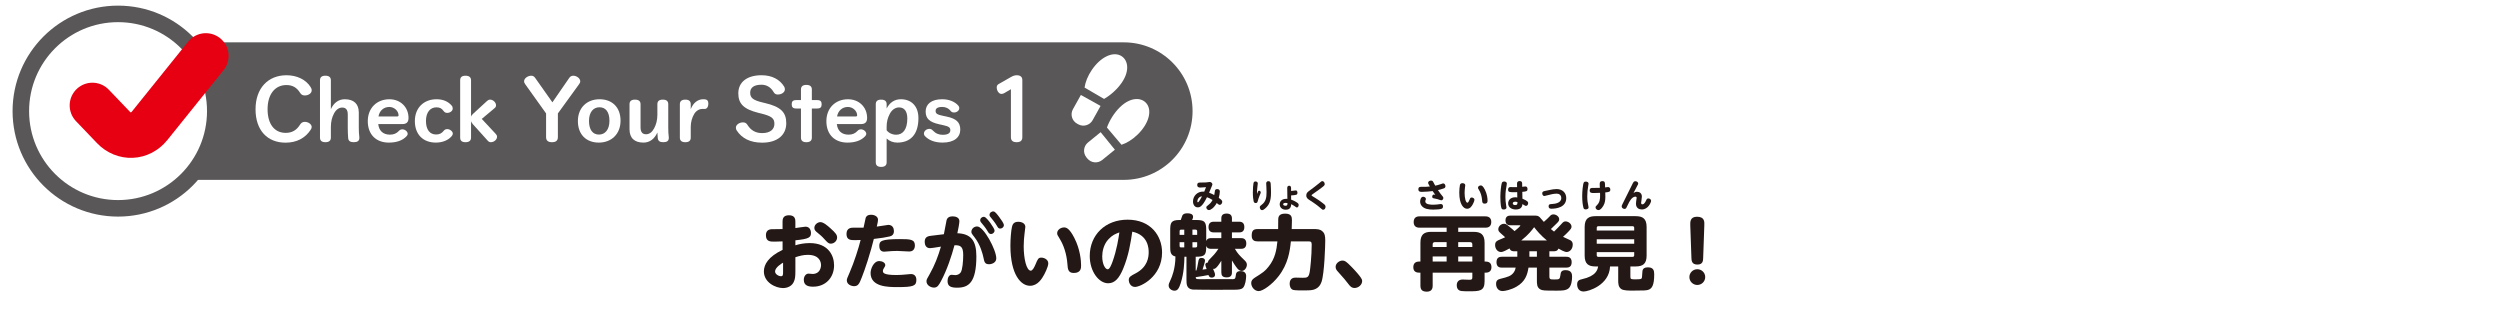 <?xml version="1.0" encoding="UTF-8"?><svg id="_レイヤー_2" xmlns="http://www.w3.org/2000/svg" preserveAspectRatio="none" width="360" height="45" xmlns:xlink="http://www.w3.org/1999/xlink" viewBox="0 0 360 45"><defs><style>.cls-1{fill:#fff;}.cls-2{fill:#595757;}.cls-3{stroke:#595757;stroke-width:2.379px;}.cls-3,.cls-4,.cls-5,.cls-6,.cls-7{fill:none;}.cls-4{stroke:#e60012;stroke-linecap:round;stroke-linejoin:round;stroke-width:6.547px;}.cls-6{clip-path:url(#clippath);}.cls-7{clip-path:url(#clippath-1);}.cls-8{fill:#231815;}</style><clipPath id="clippath"><rect class="cls-5" x="152.457" y="10.224" width="11.938" height="5.497" transform="translate(54.807 133.514) rotate(-53.998)"/></clipPath><clipPath id="clippath-1"><rect class="cls-5" x="154.932" y="16.303" width="11.939" height="5.075" transform="translate(35.576 121.495) rotate(-46)"/></clipPath></defs><g id="_デフォルト"><rect class="cls-1" width="360" height="45"/><path class="cls-8" d="m118.134,31.985c-.388,0-.87.353-.87.846,0,.306.235.505.447.67.364.306.635.517.999.929.458.494.599.658.917.658.482,0,.917-.4.917-.893,0-.364-.2-.646-.952-1.316-.435-.388-1.011-.893-1.458-.893Zm-5.372,7.147c0,.411,0,.646-.306.646-.317,0-.846-.282-.846-.694,0-.576.976-1.164,1.152-1.258v1.305Zm-.071-6.147c-.247,0-1.493.012-1.61.023-.517.035-.788.329-.788.858,0,.929.623.929,1.246.929.341,0,.423,0,1.152-.035v1.222c-2.057.987-2.692,2.104-2.692,3.103,0,1.587,1.681,2.398,2.762,2.398.212,0,1.14-.047,1.528-.858.212-.423.247-.835.247-1.657v-1.928c.599-.188,1.117-.341,1.787-.341,1.704,0,1.904,1.046,1.904,1.481,0,.341-.165,1.269-1.211,1.269-.082,0-.494-.047-.588-.047-.388,0-.682.4-.682.893,0,.858.705.987,1.34.987,1.822,0,3.021-1.328,3.021-3.08,0-1.399-.823-3.197-3.515-3.197-.87,0-1.552.165-2.057.317v-.717c1.939-.2,2.245-.4,2.245-1.07,0-.282-.129-.893-.788-.893-.212,0-1.234.176-1.458.2v-.893c0-.306,0-.952-.929-.952-.917,0-.917.646-.917.952v1.034Z"/><path class="cls-8" d="m126.621,35.406c0,.658.341.835.705.835.106,0,.635-.047.764-.059.176-.012.541-.047,1.128-.047.282,0,1.657.082,1.716.082.788,0,.811-.717.811-.87,0-.87-.623-.917-2.163-.917-2.715,0-2.962.294-2.962.976Zm-1.258,3.902c0,2.033,2.562,2.033,3.902,2.033,2.245,0,2.692-.165,2.692-1.034,0-.564-.317-.846-.788-.846-.118,0-.67.059-.799.071-.341.035-.858.071-1.293.071-1.939,0-1.939-.364-1.939-.599,0-.165.106-.341.165-.423.118-.188.176-.282.176-.411,0-.353-.458-.576-.87-.576-.811,0-1.246,1.14-1.246,1.716Zm.47-4.902c.94-.094,1.892-.259,2.257-.353.317-.071.635-.247.635-.776,0-.4-.188-.893-.811-.893-.024,0-1.399.212-1.657.247.129-.552.176-.799.176-.987,0-.494-.541-.717-.987-.717-.564,0-.729.27-.788.447-.012.035-.282,1.316-.306,1.41h-1.446c-.282,0-1.011,0-1.011.905,0,.893.623.893,1.258.893.165,0,.529-.012.776-.024-.282,1.152-.929,3.185-1.563,4.643-.388.882-.423.976-.423,1.175,0,.588.646.835,1.046.835.494,0,.694-.294.858-.658.259-.588.882-2.151,1.61-4.725.059-.2.306-1.199.376-1.422Z"/><path class="cls-8" d="m143.1,30.446c-.235-.047-.611.141-.611.505,0,.059,0,.141.141.306.247.306.623.752.893,1.211.188.317.259.447.505.447.27,0,.529-.212.529-.494,0-.259-.4-.799-.599-1.07-.306-.423-.623-.846-.858-.905Zm-2.398,2.163c-.494,0-.823.4-.823.752,0,.212.024.259.447.799.858,1.105,1.175,2.398,1.293,2.95.129.611.188.94.811.94.376,0,1.034-.212,1.034-.846,0-1.222-1.798-4.596-2.762-4.596Zm1.058-1.375c-.235-.059-.611.129-.611.494,0,.059,0,.141.141.317.223.27.635.752.893,1.199.141.247.259.458.517.458.247,0,.517-.212.517-.505,0-.329-1.105-1.881-1.458-1.963Zm-7.593,2.703c-.482.059-1.011.129-1.011.882,0,.411.165.917.764.917.176,0,.741-.082,1.575-.223-.4,1.375-.905,2.703-1.61,3.938-.423.729-.47.811-.47,1.058,0,.576.623.905,1.081.905.505,0,.694-.364,1.011-.94.882-1.646,1.516-3.597,1.939-5.16.858-.012,1.258.165,1.258,1.41,0,.917-.118,2.163-.364,2.504-.176.259-.482.388-.788.388-.071,0-.435-.047-.517-.047-.435,0-.588.529-.588.905,0,.811.564.952,1.399.952,1.634,0,2.751-.741,2.751-4.525,0-2.257-.788-3.244-2.739-3.315.094-.4.294-1.411.294-1.74,0-.494-.482-.693-.964-.693-.423,0-.764.141-.882.552-.024.059-.329,1.751-.388,2.022l-1.751.212Z"/><path class="cls-8" d="m153.232,32.749c-.505,0-.999.364-.999.823,0,.223.035.27.364.811.552.882,1.011,2.163,1.117,3.714.047.635.094,1.211.905,1.211,1.058,0,1.058-.729,1.058-1.093,0-.682-.129-2.304-.964-3.938-.717-1.411-1.175-1.528-1.481-1.528Zm-6.618-.811c-.717,0-.835.494-.893.752-.118.482-.223,1.693-.223,2.68,0,4.22,1.54,5.783,2.821,5.783,1.128,0,1.728-1.046,2.022-1.575.047-.094.611-1.128.611-1.657,0-.564-.611-.823-.999-.823-.435,0-.517.2-.823.94-.176.423-.435.94-.694.94-.635,0-1.023-1.763-1.023-3.503,0-.729.059-1.293.118-1.81.012-.118.118-.952.118-.987,0-.482-.47-.741-1.034-.741Z"/><path class="cls-8" d="m161.19,33.466c-.129.882-.376,2.527-.987,4.22-.141.376-.4,1.093-.694,1.093-.341,0-.788-.705-.788-1.857,0-.682.188-1.716.905-2.48.588-.611.976-.752,1.563-.976Zm1.857-.106c2.327.494,2.363,2.457,2.363,2.974,0,.729-.165,2.128-1.869,3.021-.764.4-.999.529-.999.987,0,.282.212.976.905.976.776,0,3.891-1.446,3.891-4.96,0-2.41-1.634-4.725-4.96-4.725-3.221,0-5.454,2.198-5.454,5.231,0,2.245,1.328,3.926,2.645,3.926,1.011,0,1.61-.788,2.151-2.057.811-1.939,1.093-3.773,1.328-5.372Z"/><path class="cls-8" d="m172.18,38.956v-1.986c1.364,0,1.516-.247,1.516-1.563.141.411.494.423.717.423h1.034c-.435.682-.752.987-1.293,1.54-.188.188-.2.306-.212.423-.317.035-.376.212-.376.329s.071.282.129.458c.035.082.047.118.059.165-.317.047-.353.047-.588.082.153-.47.353-1.14.353-1.281,0-.294-.223-.4-.494-.4-.376,0-.411.176-.494.658-.106.611-.118.646-.247,1.14l-.106.012Zm-2.104-3.326c-.141,0-.212-.071-.212-.212v-.541h.67v.752h-.458Zm.458-1.81h-.67v-.529c0-.141.071-.223.212-.223h.458v.752Zm1.634-.752c.153,0,.223.094.223.223v.529h-.682v-.752h.458Zm-.458,1.81h.682v.541c0,.129-.071.212-.223.212h-.458v-.752Zm-.858,5.36c0,.682,0,1.328.87,1.458.176.024,2.868.035,3.385.035.212,0,1.281,0,2.727-.012.541-.012.929-.035,1.175-.294.317-.353.435-1.222.435-1.669,0-.435-.247-.717-.811-.717-.611,0-.646.353-.682.635-.047.376-.082.517-.411.529-.094,0-.564-.012-.67-.012-1.128,0-2.939.012-4.079.012-.494,0-.599-.012-.611-.294.529-.059,1.634-.259,1.834-.306.071.165.153.376.47.376.071,0,.482-.023.482-.423,0-.2-.129-.482-.282-.835.212.024.458.024,1.187-1.175v1.657c0,.47.153.741.799.741.729,0,.729-.529.729-.741v-1.704c.247.435.529.835.635.976.259.364.482.541.764.541.447,0,.752-.494.752-.905,0-.294-.176-.47-.341-.635-.752-.729-.952-.917-1.387-1.646h.87c.247,0,.776-.024.776-.776,0-.764-.588-.764-.776-.764h-1.293v-.823h1.011c.259,0,.776-.024.776-.776,0-.764-.576-.764-.776-.764h-1.011v-.458c0-.423-.188-.717-.776-.717-.741,0-.752.505-.752.717v.458h-1.07c-.247,0-.776.035-.776.776,0,.764.588.764.776.764h1.07v.823h-1.458c-.235,0-.576.024-.717.423v-1.575c0-1.246-.259-1.458-1.458-1.458h-.576c.047-.094.141-.27.141-.458,0-.435-.47-.505-.811-.505-.27,0-.611.035-.741.341-.035.082-.188.529-.223.623h-.212c-1.199,0-1.305.435-1.305,1.458v2.386c0,.317,0,.635.094.893.094.247.282.435.658.517,0,1.787-.564,3.056-.635,3.209-.306.682-.341.752-.341.976,0,.47.482.741.835.741.4,0,.635-.247.905-1.093.47-1.516.505-2.833.529-3.797h.294v3.268Z"/><path class="cls-8" d="m173.086,28.276c-.099.207-.451.856-.592.856-.075,0-.08-.122-.08-.141,0-.277.24-.71.672-.715Zm1.768-.188c-.16-.089-.404-.212-.743-.339.428-1.016.475-1.128.475-1.213,0-.155-.183-.334-.381-.334-.075,0-.437.056-.522.066-.183.014-.249.019-.828.019-.202,0-.451,0-.451.353,0,.306.212.367.442.367.113,0,.564-.023.823-.052-.127.348-.24.602-.259.644-.056-.005-.127-.009-.193-.009-.79,0-1.425.621-1.425,1.415,0,.484.263.856.691.856.197,0,.621,0,1.321-1.462.221.075.442.169.804.4-.207.404-.47.616-.602.715-.254.197-.296.226-.296.362,0,.165.155.376.381.376.23,0,.729-.306,1.119-1.016.221.188.315.263.447.263.197,0,.348-.24.348-.447,0-.197-.174-.324-.503-.56.085-.296.155-.686.155-.922,0-.244-.183-.343-.386-.343-.155,0-.268.061-.315.202-.028.089-.08.555-.103.658Z"/><path class="cls-8" d="m183.947,34.759c-.118,1.211-.329,2.468-1.269,3.632-.541.682-.764.823-2.01,1.61-.364.235-.494.47-.494.752,0,.576.482,1.164,1.081,1.164s1.939-.952,2.856-2.139c1.387-1.775,1.634-3.632,1.775-5.019h2.504c.353,0,.494.047.494.458,0,1.681-.223,3.538-.27,3.844-.141.893-.353.94-1.023.94-.141,0-.823-.024-.976-.024-.223,0-.905,0-.905.882,0,.235.071.776.529.893.259.071,1.152.071,1.481.071.599,0,.87-.024,1.046-.035.999-.094,1.375-.741,1.528-1.175.435-1.269.541-5.383.541-5.948,0-.623-.047-1.058-.435-1.375-.341-.294-.682-.306-1.387-.306h-3.009c.024-.646.035-1.128.035-1.258,0-.529-.094-.964-.999-.964-.929,0-.964.552-.976.823,0,.2-.012,1.175-.012,1.399h-2.95c-.67,0-.858.294-.858.964,0,.705.458.811.858.811h2.845Z"/><path class="cls-8" d="m182.642,26.089c-.059,0-.31.024-.31.334,0,.033.008.15.024.414.016.249.027.654.027.837,0,.795-.102,1.373-.721,1.829-.165.122-.251.188-.251.362,0,.132.094.395.337.395.047,0,.153,0,.427-.235.607-.517.85-1.105.85-2.304,0-.16-.008-.823-.043-1.232-.02-.235-.067-.4-.341-.4Zm-1.634,1.838c0-.362.008-.564.047-.912.008-.085.067-.508.067-.602,0-.188-.161-.287-.337-.287-.2,0-.259.127-.286.273-.039.221-.09.743-.09,1.331,0,.583.067,1.067.11,1.237.035.136.094.273.313.273.212,0,.251-.146.306-.353.031-.118.114-.428.278-.804.121-.273.133-.301.133-.367,0-.16-.137-.254-.231-.254-.125,0-.165.094-.31.465Z"/><path class="cls-8" d="m185.393,29.24c0,.254,0,.39-.282.39-.149,0-.337-.056-.337-.212,0-.202.306-.202.364-.202.121,0,.204.014.255.024Zm.525-1.1c.76-.056.913-.066.913-.39,0-.061-.012-.329-.239-.329-.008,0-.58.075-.678.08v-.414c0-.08,0-.339-.274-.339-.192,0-.282.122-.278.339l.02,1.552c-.039-.005-.09-.009-.161-.009-.658,0-.944.39-.944.785,0,.465.357.785.882.785.337,0,.764-.122.768-.799.141.066.29.136.525.306.223.155.251.174.302.174.121,0,.255-.155.255-.357,0-.183-.098-.259-.212-.339-.168-.118-.455-.291-.874-.437l-.004-.607Z"/><path class="cls-8" d="m188.104,28.149c0,.348.227.508.451.649.533.343,1.066.696,1.552,1.124.29.254.321.282.435.282.184,0,.337-.202.337-.423,0-.207-.114-.306-.306-.456-.404-.324-.823-.616-1.258-.875-.404-.24-.447-.268-.447-.32,0-.056.016-.071.161-.174,1.685-1.194,1.728-1.232,1.728-1.458,0-.24-.176-.414-.341-.414-.106,0-.137.028-.411.259-.357.301-.882.701-1.293,1.001-.447.324-.607.442-.607.804Z"/><path class="cls-8" d="m196.148,40.472c0-.2-.071-.306-.188-.494-.212-.329-.846-1.058-1.422-1.634-.694-.705-.893-.823-1.222-.823-.458,0-.987.4-.987.905,0,.306.153.494.27.623,1.034,1.164,1.152,1.293,1.587,1.869.188.247.423.552.87.552.541,0,1.093-.447,1.093-.999Z"/><path class="cls-8" d="m212.016,37.663h-2.033v-.729h2.033v.729Zm-2.033-2.798h1.704c.212,0,.329.118.329.329v.376h-2.033v-.705Zm-1.669,2.798h-2.01v-.729h2.01v.729Zm-2.01-2.092v-.376c0-.212.106-.329.329-.329h1.681v.705h-2.01Zm2.01-2.186h-2.21c-1.034,0-1.563.376-1.563,1.563v2.715h-.188c-.529,0-.835.27-.835.811,0,.447.212.788.835.788h.188v1.857c0,.517.176.882.929.882.835,0,.835-.67.835-.882v-1.857h5.713v.67c0,.282-.082.353-.4.353-.141,0-.846-.035-.999-.035-.611,0-.846.388-.846.811,0,.317.094.776.682.846.376.047.823.035,1.07.035,1.505,0,2.257,0,2.257-1.434v-1.246h.165c.529,0,.823-.27.823-.799,0-.447-.212-.799-.823-.799h-.165v-2.715c0-1.211-.564-1.563-1.575-1.563h-2.222v-.599h3.879c.212,0,.882,0,.882-.823,0-.811-.694-.811-.882-.811h-9.427c-.2,0-.87,0-.87.823,0,.811.682.811.87.811h3.879v.599Z"/><path class="cls-8" d="m205.241,29.004c0-.099.024-.15.066-.24.014-.033.024-.075.024-.118,0-.174-.202-.315-.404-.315-.306,0-.428.433-.428.682,0,.235.08.442.202.607.371.484,1.058.564,1.688.564.527,0,1.034-.052,1.199-.122.047-.019.207-.089.207-.329,0-.15-.066-.353-.31-.353-.071,0-.089.005-.282.033-.118.019-.433.066-.842.066-.343,0-1.119-.028-1.119-.475Zm1.82-1.631c.165-.038.607-.141.875-.254.089-.038.207-.103.207-.296,0-.169-.094-.409-.324-.409-.071,0-.094.009-.32.094-.353.127-.635.188-.828.226-.089-.165-.221-.433-.32-.592-.066-.103-.179-.141-.277-.141-.141,0-.423.08-.423.324,0,.103.028.15.244.531-.475.047-.555.047-1.241.047-.155,0-.409,0-.409.353,0,.371.296.371.527.371.484,0,1.213-.071,1.528-.113.179.259.197.287.381.541-.014-.005-.193-.042-.207-.042-.165,0-.235.179-.235.301,0,.193.103.216.179.235.169.042.447.085.611.136.075.024.428.16.512.16.165,0,.301-.165.301-.334,0-.103-.042-.165-.103-.235-.23-.282-.395-.48-.677-.903Z"/><path class="cls-8" d="m213.229,26.701c-.202,0-.4.146-.4.329,0,.089.014.108.146.324.221.353.404.865.447,1.486.019.254.038.484.362.484.423,0,.423-.292.423-.437,0-.273-.052-.922-.386-1.575-.287-.564-.47-.611-.592-.611Zm-2.647-.324c-.287,0-.334.197-.357.301-.047.193-.089.677-.089,1.072,0,1.688.616,2.313,1.128,2.313.451,0,.691-.418.809-.63.019-.038.245-.451.245-.663,0-.226-.245-.329-.4-.329-.174,0-.207.08-.329.376-.071.169-.174.376-.277.376-.254,0-.409-.705-.409-1.401,0-.291.024-.517.047-.724.005-.047.047-.381.047-.395,0-.193-.188-.296-.414-.296Z"/><path class="cls-8" d="m221.314,36.969h-1.081v-.788h1.081v.788Zm-2.257-2.339c1.058-.835,1.599-1.563,1.857-1.916.447.576.94,1.164,1.845,1.916h-3.703Zm4.666,1.552c.188,0,.552,0,.694-.388.247.141.846.494,1.187.494.423,0,.87-.411.87-1.07,0-.235-.071-.458-.317-.611-.153-.082-.917-.423-1.081-.505.388-.341.764-.729.835-.811.282-.306.388-.435.388-.658,0-.4-.447-.752-.87-.752-.223,0-.353.106-.576.364-.27.306-.658.694-1.07,1.105-.176-.141-.223-.176-.458-.364.282-.259.552-.517.823-.799.259-.259.376-.388.376-.611,0-.411-.458-.705-.835-.705-.27,0-.388.118-.564.317-.141.153-.435.435-.811.764-.2-.223-.552-.635-.599-.682-.259-.223-.376-.223-.905-.223h-3.291c-.247,0-.729.035-.729.694,0,.693.552.693.729.693h1.234c.129,0,.176,0,.176.059,0,.082-.564.588-.835.788-.2-.176-.353-.329-.811-.694-.364-.294-.458-.364-.705-.364-.435,0-.823.376-.823.799,0,.2.082.329.317.541.317.27.47.411.67.599-.118.047-.364.176-.752.329-.435.176-.694.306-.694.799s.317.999.858.999c.317,0,.905-.341,1.222-.517.141.411.505.411.694.411h.423v.788h-2.21c-.353,0-.788.094-.788.788,0,.776.576.776.788.776h1.975c-.035.176-.082.411-.282.694-.388.529-.835.646-1.916.917-.376.094-.623.235-.623.741,0,.494.282,1.023.929,1.023.341,0,1.234-.176,2.033-.646,1.222-.717,1.54-1.669,1.704-2.727h1.211v1.81c0,.552,0,1.034.482,1.316.306.176.564.188,2.386.188.694,0,1.328,0,1.716-.353.376-.341.482-1.117.482-1.622,0-.317,0-.976-.929-.976-.67,0-.705.341-.752.741-.082.599-.188.599-.87.599-.564,0-.717,0-.717-.435v-1.269h2.421c.329,0,.788-.071.788-.788,0-.764-.576-.776-.788-.776h-2.421v-.788h.611Z"/><path class="cls-8" d="m216.05,28.294c0,.15,0,1.331.174,1.716.019.042.071.16.32.16.127,0,.386-.052.386-.287,0-.061-.009-.122-.042-.296-.071-.409-.108-.809-.108-1.227,0-.71.089-1.213.179-1.716.019-.108.024-.165.024-.207,0-.254-.259-.301-.381-.301-.259,0-.32.155-.339.212-.103.277-.212,1.335-.212,1.947Zm2.464.804c0,.249,0,.433-.32.433-.193,0-.357-.08-.357-.244,0-.193.226-.24.367-.24.038,0,.165,0,.31.052Zm.701-1.472c.583-.056.743-.071.743-.409,0-.061,0-.367-.315-.367-.066,0-.376.042-.447.047l-.005-.442c0-.118-.009-.381-.367-.381-.141,0-.376.042-.371.381l.009.489c-.216.005-.371.014-.588.005-.052,0-.296-.014-.353-.014-.315,0-.353.235-.353.362,0,.381.212.381.907.381.202,0,.292-.005.404-.009l.014.766c-.085-.014-.221-.028-.277-.028-.743,0-1.039.456-1.039.884,0,.592.531.875,1.105.875.856,0,.917-.508.95-.776.042.028.263.155.315.188.061.038.108.071.193.071.188,0,.315-.193.315-.386,0-.146-.009-.315-.823-.654l-.019-.983Z"/><path class="cls-8" d="m222.431,27.505c-.259.052-.348.155-.348.339,0,.146.08.381.315.381.061,0,.395-.089.588-.141.24-.066.724-.197,1.157-.197.635,0,.682.484.682.635,0,.719-.917.828-1.288.851-.362.024-.536.033-.536.32,0,.362.301.362.386.362.715,0,2.153-.183,2.153-1.533,0-.757-.545-1.298-1.387-1.298-.371,0-.696.07-.907.113l-.813.169Z"/><path class="cls-8" d="m235.325,36.746c0,.129-.059.247-.235.247h-4.913c-.176,0-.247-.106-.247-.247v-.435h5.395v.435Zm-5.395-3.55v-.376c0-.153.071-.247.247-.247h4.913c.165,0,.235.094.235.247v.376h-5.395Zm5.395,1.904h-5.395v-.646h5.395v.646Zm-.552,3.268h.764c1.046,0,1.575-.388,1.575-1.563v-4.114c0-1.234-.588-1.563-1.575-1.563h-5.783c-.952,0-1.563.306-1.563,1.563v4.114c0,1.211.552,1.563,1.563,1.563h.376c-.082.47-.27,1.375-2.316,1.834-.4.094-.705.2-.705.752s.294,1.023.929,1.023c.705,0,3.703-.917,3.808-3.609h1.175v1.987c0,.435,0,.964.447,1.269.341.235,1.175.223,1.681.223,1.693,0,1.869-.035,2.092-.082.658-.141.964-.705.964-2.269,0-.541-.106-.999-.917-.999-.517,0-.646.212-.705.306-.071.129-.082.223-.129.987-.024.364-.024.435-.882.435-.705,0-.799,0-.799-.388v-1.469Z"/><path class="cls-8" d="m227.837,28.177c0,.743.056,1.26.174,1.721.042.155.099.254.334.254.132,0,.409-.052.409-.287,0-.038,0-.075-.028-.193-.094-.437-.16-.748-.16-1.42,0-.578.061-1.039.122-1.378.061-.32.066-.357.066-.433,0-.212-.221-.292-.4-.292-.071,0-.197.009-.268.103-.165.216-.249,1.42-.249,1.923Zm3.319-.465c.564-.056.729-.094.729-.409,0-.075-.019-.367-.329-.367-.061,0-.357.042-.423.052l-.014-.433c-.009-.254-.014-.47-.371-.47-.409,0-.395.291-.386.531l.014.437c-.339.009-.766.009-1.044.009-.146,0-.414,0-.414.367s.273.367.63.367c.089,0,.456-.005.856-.028l.009.24c.028.733-.089,1.166-.428,1.509-.179.179-.226.23-.226.353,0,.202.202.386.433.386.287,0,.677-.494.837-.936.141-.4.155-.79.136-1.331l-.009-.277Z"/><path class="cls-8" d="m235.229,27.782c.127-.259.339-.663.433-.832.212-.386.235-.428.235-.527,0-.23-.263-.329-.404-.329-.202,0-.282.141-.343.245-.08.141-1.241,2.511-1.481,2.981-.113.226-.15.306-.15.409,0,.193.207.353.409.353.136,0,.202-.066.245-.122.028-.033.216-.423.32-.639.127-.263.484-1.006,1.016-1.006.028,0,.169.009.169.165,0,.047-.005.07-.038.277-.009.066-.061.381-.061.574,0,.668.498.832.846.832.94,0,1.335-1.058,1.335-1.241,0-.207-.197-.348-.395-.348-.193,0-.244.118-.31.254-.141.31-.306.597-.55.597-.183,0-.183-.16-.183-.202,0-.071.108-.766.108-.907,0-.498-.353-.701-.696-.701-.202,0-.287.047-.503.169Z"/><path class="cls-8" d="m244.411,38.768c-.635,0-1.14.517-1.14,1.128,0,.635.517,1.14,1.14,1.14.611,0,1.14-.494,1.14-1.14,0-.635-.517-1.128-1.14-1.128Zm-.846-1.634c.012.376.035.964.858.964.799,0,.823-.564.835-.964l.165-4.678c.024-.517.047-1.246-1.058-1.246-1.011,0-.976.776-.964,1.246l.165,4.678Z"/><path class="cls-2" d="m24.259,25.901c-5.468,0-9.901-4.433-9.901-9.901s4.433-9.901,9.901-9.901h137.569c5.468,0,9.901,4.433,9.901,9.901s-4.433,9.901-9.901,9.901H24.259Z"/><path class="cls-1" d="m17,30c7.732,0,14-6.268,14-14S24.732,2,17,2,3,8.268,3,16s6.267,14,14,14"/><path class="cls-3" d="m17,30c7.732,0,14-6.268,14-14S24.732,2,17,2,3,8.268,3,16s6.267,14,14,14Z"/><path class="cls-4" d="m13.306,15.182l3.02,3.156c1.513,1.581,3.849,1.48,5.22-.224l8.096-10.064"/><g class="cls-6"><path class="cls-1" d="m163.342,17.816c.715-.348,1.465-.965,2.1-1.788,1.358-1.755,1.579-3.599.727-4.518-.821-.887-2.447-.773-3.806.982-.699.904-1.226,2.103-1.443,3.157l2.422,2.167Z"/><path class="cls-1" d="m162.494,18.649c-.015.018-.031.036-.047.054l-1.555,1.674c-.569.613-1.536.649-2.149.08l-.152-.142c-.613-.569-.648-1.536-.079-2.149l1.555-1.674c.016-.018.033-.034.05-.052l2.377,2.209Z"/><path class="cls-1" d="m156.177,12.61c.111-.788.466-1.69,1.051-2.549,1.25-1.835,2.935-2.614,4.073-2.088,1.097.507,1.491,2.089.241,3.923-.643.944-1.622,1.816-2.556,2.348l-2.809-1.634Z"/><path class="cls-1" d="m155.647,13.674c-.013.02-.025.041-.036.062l-1.112,1.996c-.407.731-.142,1.662.588,2.068l.181.102c.73.406,1.661.142,2.068-.589l1.112-1.996c.012-.021.023-.043.033-.064l-2.835-1.579Z"/></g><g class="cls-7"><path class="cls-1" d="m161.497,20.847c.757-.246,1.584-.752,2.328-1.477,1.589-1.55,2.064-3.345,1.348-4.374-.691-.993-2.316-1.106-3.906.443-.818.798-1.506,1.912-1.868,2.925l2.097,2.483Z"/><path class="cls-1" d="m160.541,21.554c-.017.015-.035.032-.054.046l-1.773,1.442c-.649.527-1.612.428-2.139-.221l-.131-.161c-.528-.649-.429-1.612.221-2.14l1.773-1.442c.018-.015.037-.029.056-.044l2.047,2.518Z"/><path class="cls-1" d="m155.126,14.695c.219-.765.697-1.61,1.396-2.378,1.493-1.642,3.27-2.18,4.324-1.501,1.016.655,1.186,2.277-.307,3.919-.769.845-1.858,1.573-2.858,1.969l-2.554-2.009Z"/><path class="cls-1" d="m154.453,15.675c-.015.018-.03.037-.044.056l-1.379,1.822c-.505.667-.372,1.625.295,2.13l.166.125c.667.505,1.625.372,2.13-.295l1.379-1.822c.015-.019.028-.039.042-.058l-2.588-1.958Z"/></g><path class="cls-1" d="m44.717,12.524c.111.178.167.289.167.489,0,.411-.455.733-.988.733-.333,0-.511-.111-.689-.389-.466-.744-1.078-1.11-1.966-1.11-1.677,0-2.71,1.377-2.71,3.477s.955,3.41,2.61,3.41c.899,0,1.566-.377,2.066-1.188.167-.267.378-.4.689-.4.533,0,.988.378.988.733,0,.144-.044.255-.155.422-.767,1.167-1.988,1.844-3.61,1.844-2.599,0-4.321-1.755-4.321-4.81s1.822-4.899,4.455-4.899c1.533,0,2.811.645,3.466,1.688Z"/><path class="cls-1" d="m47.645,15.724c.4-.899,1.1-1.433,2-1.433,1.311,0,2.022.677,2.022,1.921v2.177c0,.478.022.933.078,1.4v.078c0,.422-.278.611-.8.611-.511,0-.778-.178-.811-.6-.033-.467-.056-.922-.056-1.411v-1.989c0-.677-.277-.989-.8-.989-.455,0-.866.278-1.166.822s-.467,1.211-.467,1.966v1.544c0,.444-.277.655-.789.655s-.778-.211-.778-.655v-8.265c0-.444.267-.655.778-.655s.789.211.789.655v4.166Z"/><path class="cls-1" d="m54.47,17.868c.089.933.678,1.522,1.678,1.522.533,0,.944-.156,1.311-.556.111-.111.245-.211.478-.211.389,0,.767.322.767.645,0,.133-.056.233-.155.344-.589.633-1.466.922-2.555.922-1.811,0-3.033-1.133-3.033-3.088,0-1.91,1.322-3.154,3.11-3.154,1.6,0,2.755,1.144,2.755,2.688,0,.622-.289.889-.922.889h-3.433Zm2.744-1.1c.111,0,.178-.067.178-.156,0-.633-.622-1.211-1.333-1.211-.8,0-1.422.544-1.555,1.367h2.71Z"/><path class="cls-1" d="m65.05,15.213c.1.111.144.255.144.411,0,.344-.377.633-.789.633-.244,0-.389-.089-.522-.267-.278-.389-.567-.533-1.033-.533-.877,0-1.511.689-1.511,1.966s.578,1.944,1.455,1.944c.5,0,.8-.155,1.133-.566.1-.122.255-.211.489-.211.377,0,.789.333.789.644,0,.133-.056.255-.155.367-.489.589-1.322.933-2.289.933-1.822,0-3.021-1.155-3.021-3.099s1.322-3.144,3.122-3.144c.978,0,1.699.344,2.188.922Z"/><path class="cls-1" d="m71.396,19.29c.133.145.178.255.178.411,0,.411-.444.777-.889.777-.189,0-.311-.066-.444-.211l-2.144-2.377c-.133-.144-.211-.289-.267-.433v2.366c0,.444-.289.655-.8.655s-.766-.211-.766-.655v-8.265c0-.444.255-.655.766-.655s.8.211.8.655v5.221c.056-.123.133-.245.278-.378l2.033-1.866c.133-.122.267-.189.444-.189.422,0,.844.411.844.8,0,.178-.044.289-.188.411l-1.866,1.566,2.021,2.166Z"/><path class="cls-1" d="m81.967,11.225c.145-.211.322-.322.589-.322.5,0,1,.4,1,.8,0,.167-.055.278-.2.466l-3.021,4.166v3.41c0,.511-.289.733-.855.733-.556,0-.844-.233-.844-.733v-3.41l-2.977-4.166c-.145-.2-.189-.311-.189-.478,0-.411.533-.789,1.033-.789.255,0,.411.111.566.322l2.477,3.511,2.422-3.511Z"/><path class="cls-1" d="m89.359,17.379c0,1.944-1.333,3.155-3.132,3.155s-3.011-1.155-3.011-3.099,1.322-3.144,3.122-3.144,3.021,1.144,3.021,3.088Zm-4.543.044c0,1.289.556,1.955,1.433,1.955s1.511-.7,1.511-1.988-.555-1.944-1.433-1.944-1.511.688-1.511,1.977Z"/><path class="cls-1" d="m96.306,19.867c0,.422-.267.611-.789.611-.511,0-.744-.167-.8-.588-.033-.278-.044-.533-.056-.811-.411.933-1.111,1.455-2,1.455-1.311,0-2.01-.667-2.01-1.922v-3.61c0-.444.277-.656.789-.656s.8.211.8.656v3.343c0,.678.278.989.789.989.456,0,.855-.278,1.155-.833.3-.544.478-1.2.478-1.966v-1.533c0-.444.267-.656.778-.656.522,0,.789.211.789.656v3.399c0,.478.022.933.078,1.389v.078Z"/><path class="cls-1" d="m99.466,15.724c.355-.944,1.055-1.433,1.789-1.433.089,0,.178,0,.267.011.311.044.478.2.478.589,0,.556-.233.8-.544.8h-.145c-.055-.011-.1-.011-.144-.011-.411,0-.867.211-1.178.689-.333.533-.522,1.222-.522,1.911v1.544c0,.444-.267.655-.778.655s-.789-.211-.789-.655v-4.821c0-.444.278-.656.789-.656s.778.211.778.656v.722Z"/><path class="cls-1" d="m110.146,14.835c2.289.533,3.077,1.333,3.077,2.911,0,1.688-1.266,2.799-3.477,2.799-1.7,0-2.922-.622-3.666-1.767-.1-.155-.111-.244-.111-.411,0-.4.5-.745,1-.745.311,0,.5.1.645.333.522.844,1.222,1.211,2.133,1.211,1.144,0,1.766-.522,1.766-1.333,0-.778-.367-1.111-1.966-1.5l-.322-.078c-2.144-.533-2.91-1.322-2.91-2.821,0-1.578,1.222-2.6,3.344-2.6,1.5,0,2.621.6,3.254,1.633.078.134.111.245.111.4,0,.399-.444.744-1.022.744-.289,0-.456-.1-.611-.367-.399-.689-1.011-1.044-1.744-1.044-1.089,0-1.622.422-1.622,1.145s.378,1.077,1.789,1.411l.333.078Z"/><path class="cls-1" d="m114.651,15.624c-.478,0-.645-.2-.645-.611,0-.4.167-.6.645-.6h.688v-1.533c0-.444.267-.655.778-.655s.789.211.789.655v1.533h.767c.489,0,.644.2.644.6,0,.411-.155.611-.644.611h-.767v4.199c0,.444-.278.655-.789.655s-.778-.211-.778-.655v-4.199h-.688Z"/><path class="cls-1" d="m120.508,17.868c.089.933.678,1.522,1.678,1.522.533,0,.944-.156,1.311-.556.111-.111.245-.211.478-.211.389,0,.767.322.767.645,0,.133-.056.233-.155.344-.589.633-1.466.922-2.555.922-1.811,0-3.033-1.133-3.033-3.088,0-1.91,1.322-3.154,3.11-3.154,1.6,0,2.755,1.144,2.755,2.688,0,.622-.289.889-.922.889h-3.433Zm2.744-1.1c.111,0,.178-.067.178-.156,0-.633-.622-1.211-1.333-1.211-.8,0-1.422.544-1.555,1.367h2.71Z"/><path class="cls-1" d="m127.677,15.624c.422-.845,1.133-1.333,2.044-1.333,1.522,0,2.533,1,2.533,2.71,0,2.399-1.177,3.533-3.055,3.533-.578,0-1.111-.2-1.522-.589v3.433c0,.444-.278.655-.789.655s-.777-.211-.777-.655v-8.375c0-.444.267-.656.777-.656s.789.211.789.656v.622Zm0,3.132c.267.377.811.644,1.367.644.955,0,1.61-.744,1.61-2.333,0-1.1-.478-1.6-1.188-1.6-.533,0-1.022.333-1.333.922-.311.578-.456,1.167-.456,1.844v.522Z"/><path class="cls-1" d="m136.324,16.79c1.389.289,1.955.833,1.955,1.877,0,1.111-.889,1.866-2.533,1.866-1.167,0-2.011-.355-2.577-.956-.089-.1-.122-.211-.122-.355,0-.355.367-.666.789-.666.2,0,.355.089.489.233.422.444.867.622,1.422.622.778,0,1.1-.244,1.1-.667,0-.389-.222-.544-1.078-.733l-.511-.111c-1.433-.311-1.966-.844-1.966-1.844,0-1.066.833-1.766,2.388-1.766,1.011,0,1.877.377,2.344.955.078.089.111.189.111.333,0,.345-.355.622-.755.622-.211,0-.367-.078-.466-.2-.345-.433-.767-.6-1.233-.6-.655,0-.955.211-.955.567,0,.4.233.544,1.111.722l.489.1Z"/><path class="cls-1" d="m144.628,13.402c-.145.089-.267.122-.433.122-.333,0-.667-.434-.667-.944,0-.255.122-.4.333-.511l1.7-.967c.267-.155.533-.267.855-.267.5,0,.8.233.8.678v8.242c0,.5-.278.722-.822.722-.533,0-.822-.222-.822-.722v-6.909l-.944.556Z"/></g></svg>